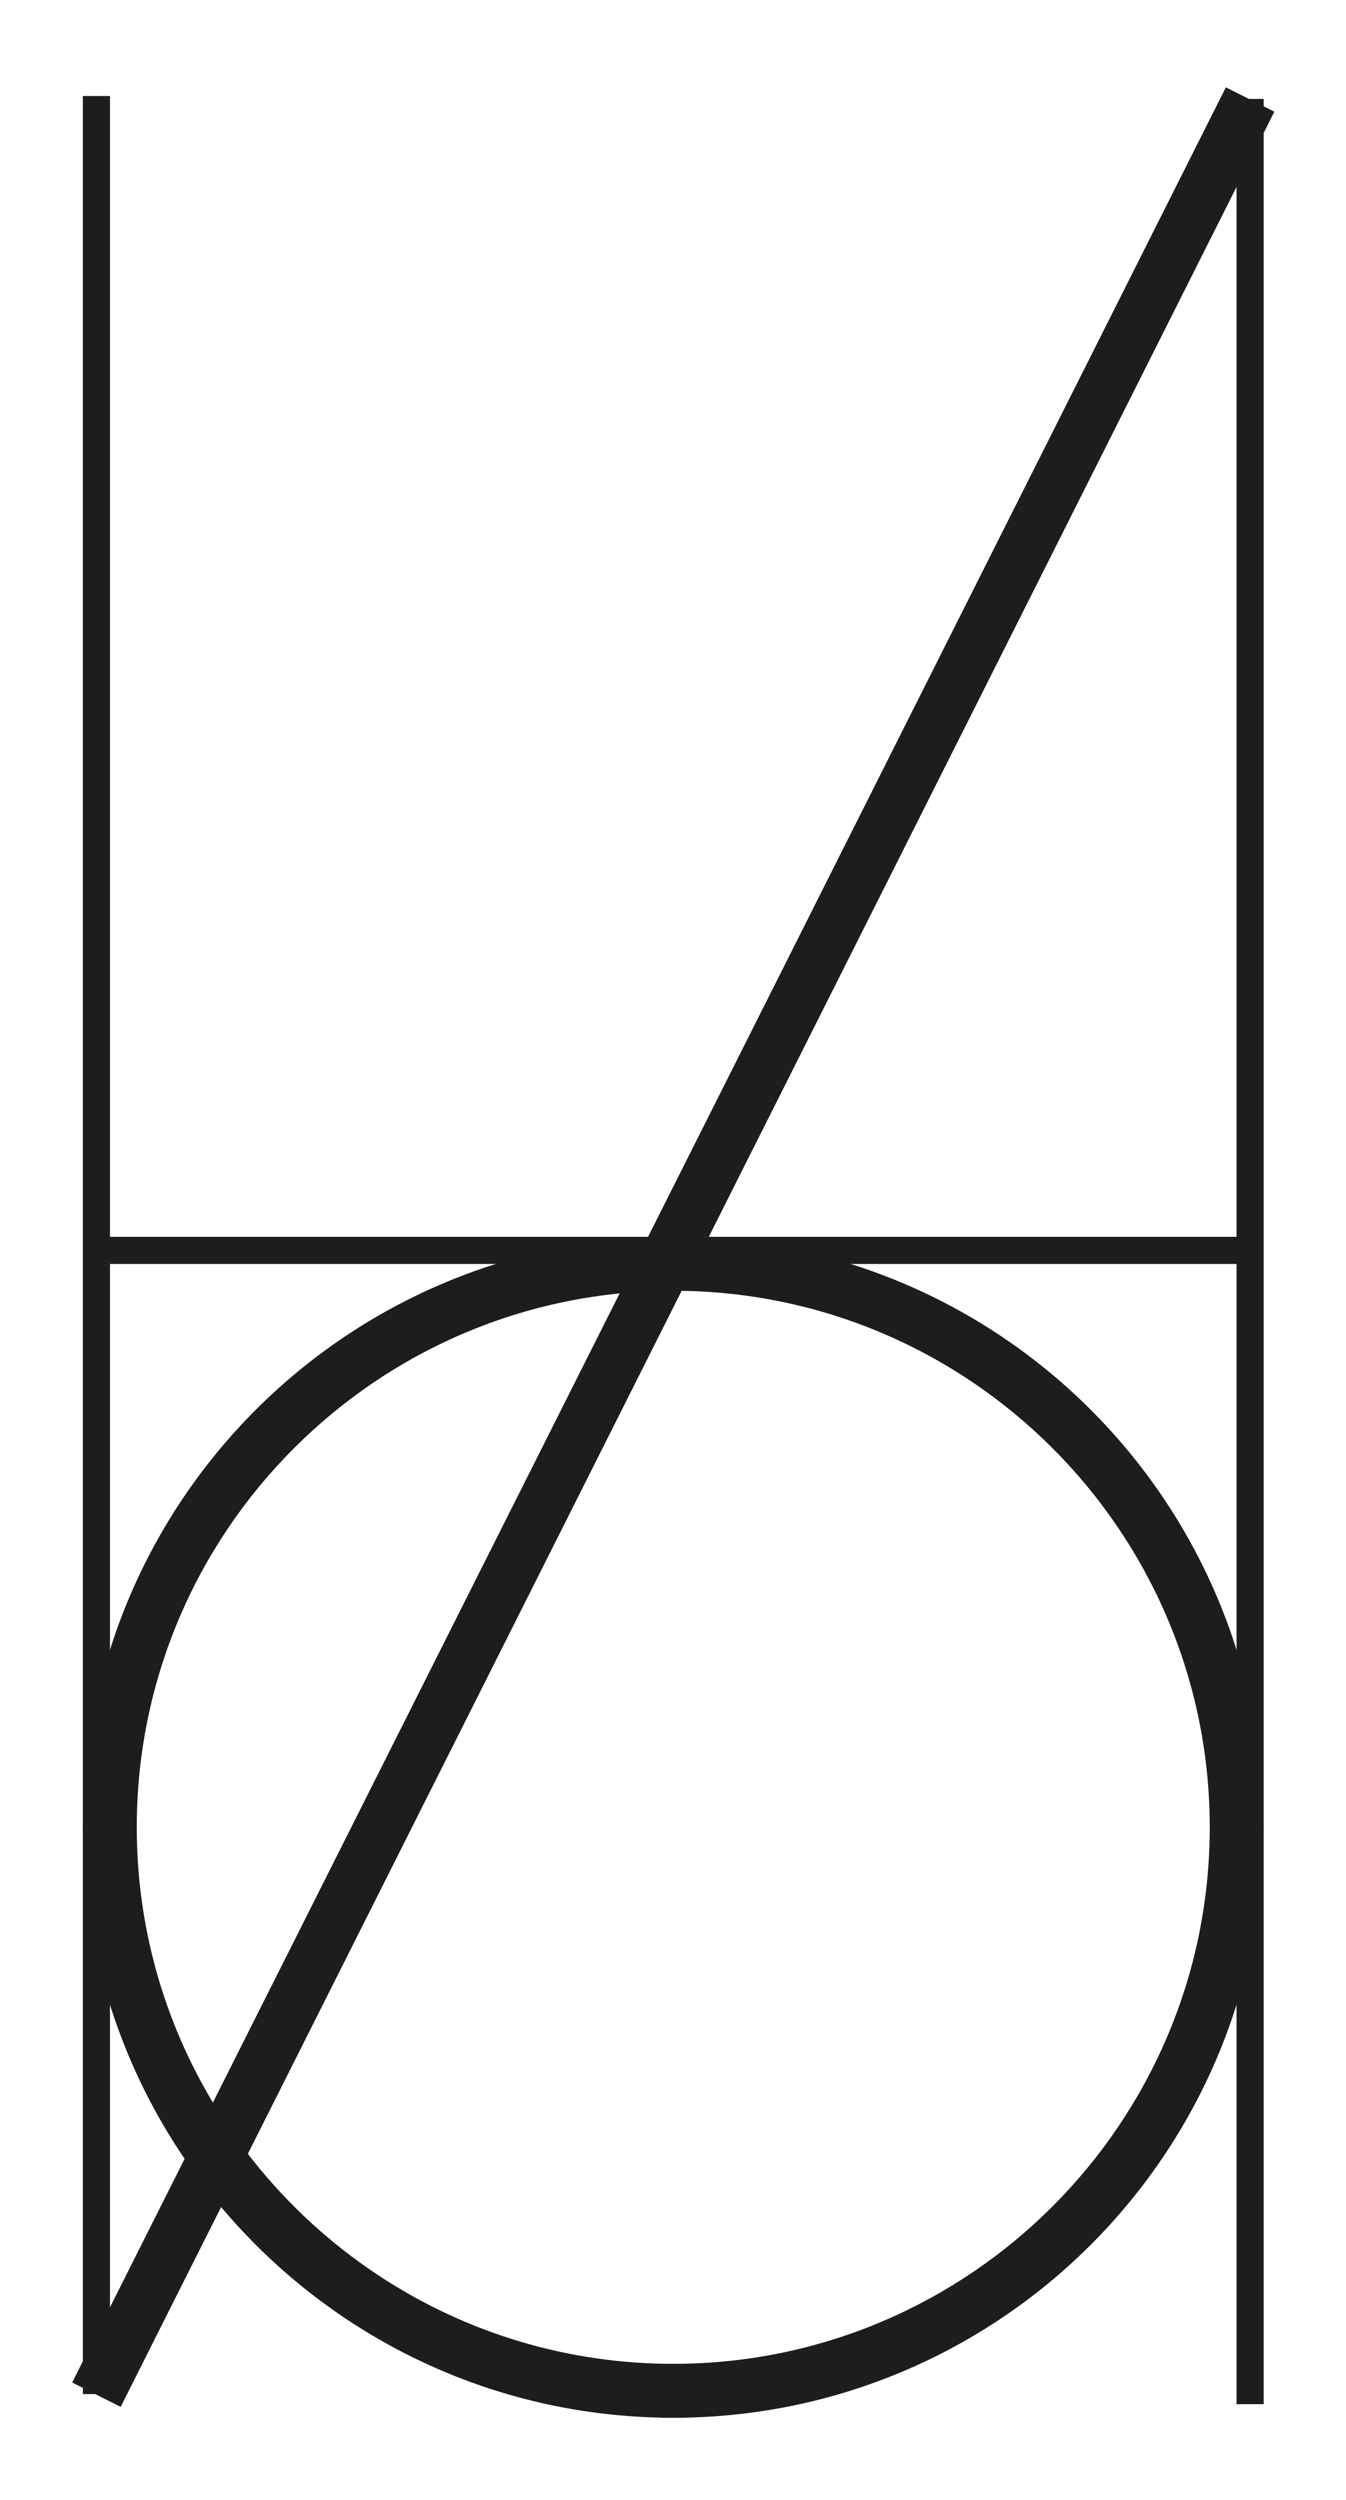 <?xml version="1.0" encoding="utf-8"?>
<!-- Generator: Adobe Illustrator 16.0.0, SVG Export Plug-In . SVG Version: 6.00 Build 0)  -->
<!DOCTYPE svg PUBLIC "-//W3C//DTD SVG 1.1//EN" "http://www.w3.org/Graphics/SVG/1.1/DTD/svg11.dtd">
<svg version="1.1" id="Calque_1" xmlns="http://www.w3.org/2000/svg" xmlns:xlink="http://www.w3.org/1999/xlink" x="0px" y="0px"
	 width="198.43px" height="368.5px" viewBox="0 0 198.43 368.5" enable-background="new 0 0 198.43 368.5" xml:space="preserve">
<path stroke="#1D1D1B" stroke-width="4" stroke-miterlimit="10" d="M180.343,269.362c0,44.712-36.377,81.089-81.09,81.09v3.949
	c46.966-0.001,85.038-38.074,85.038-85.039c0-46.967-38.072-85.04-85.038-85.04v3.948
	C143.966,188.271,180.343,224.648,180.343,269.362z"/>
<path stroke="#1D1D1B" stroke-width="4" stroke-miterlimit="10" d="M18.163,269.362c0-44.713,36.377-81.089,81.09-81.09v-3.949
	c-46.966,0.001-85.039,38.074-85.039,85.039c0,46.967,38.073,85.039,85.039,85.039v-3.949
	C54.54,350.452,18.163,314.075,18.163,269.362z"/>
<line fill="none" stroke="#1D1D1B" stroke-width="8" stroke-miterlimit="10" x1="184.291" y1="14.672" x2="14.214" y2="353.002"/>
<line fill="none" stroke="#1D1D1B" stroke-width="4" stroke-miterlimit="10" x1="14.214" y1="184.322" x2="184.293" y2="184.322"/>
<line fill="none" stroke="#1D1D1B" stroke-width="4" stroke-miterlimit="10" x1="14.215" y1="14.153" x2="14.215" y2="352.912"/>
<line fill="none" stroke="#1D1D1B" stroke-width="4" stroke-miterlimit="10" x1="184.293" y1="14.582" x2="184.293" y2="354.4"/>
</svg>
